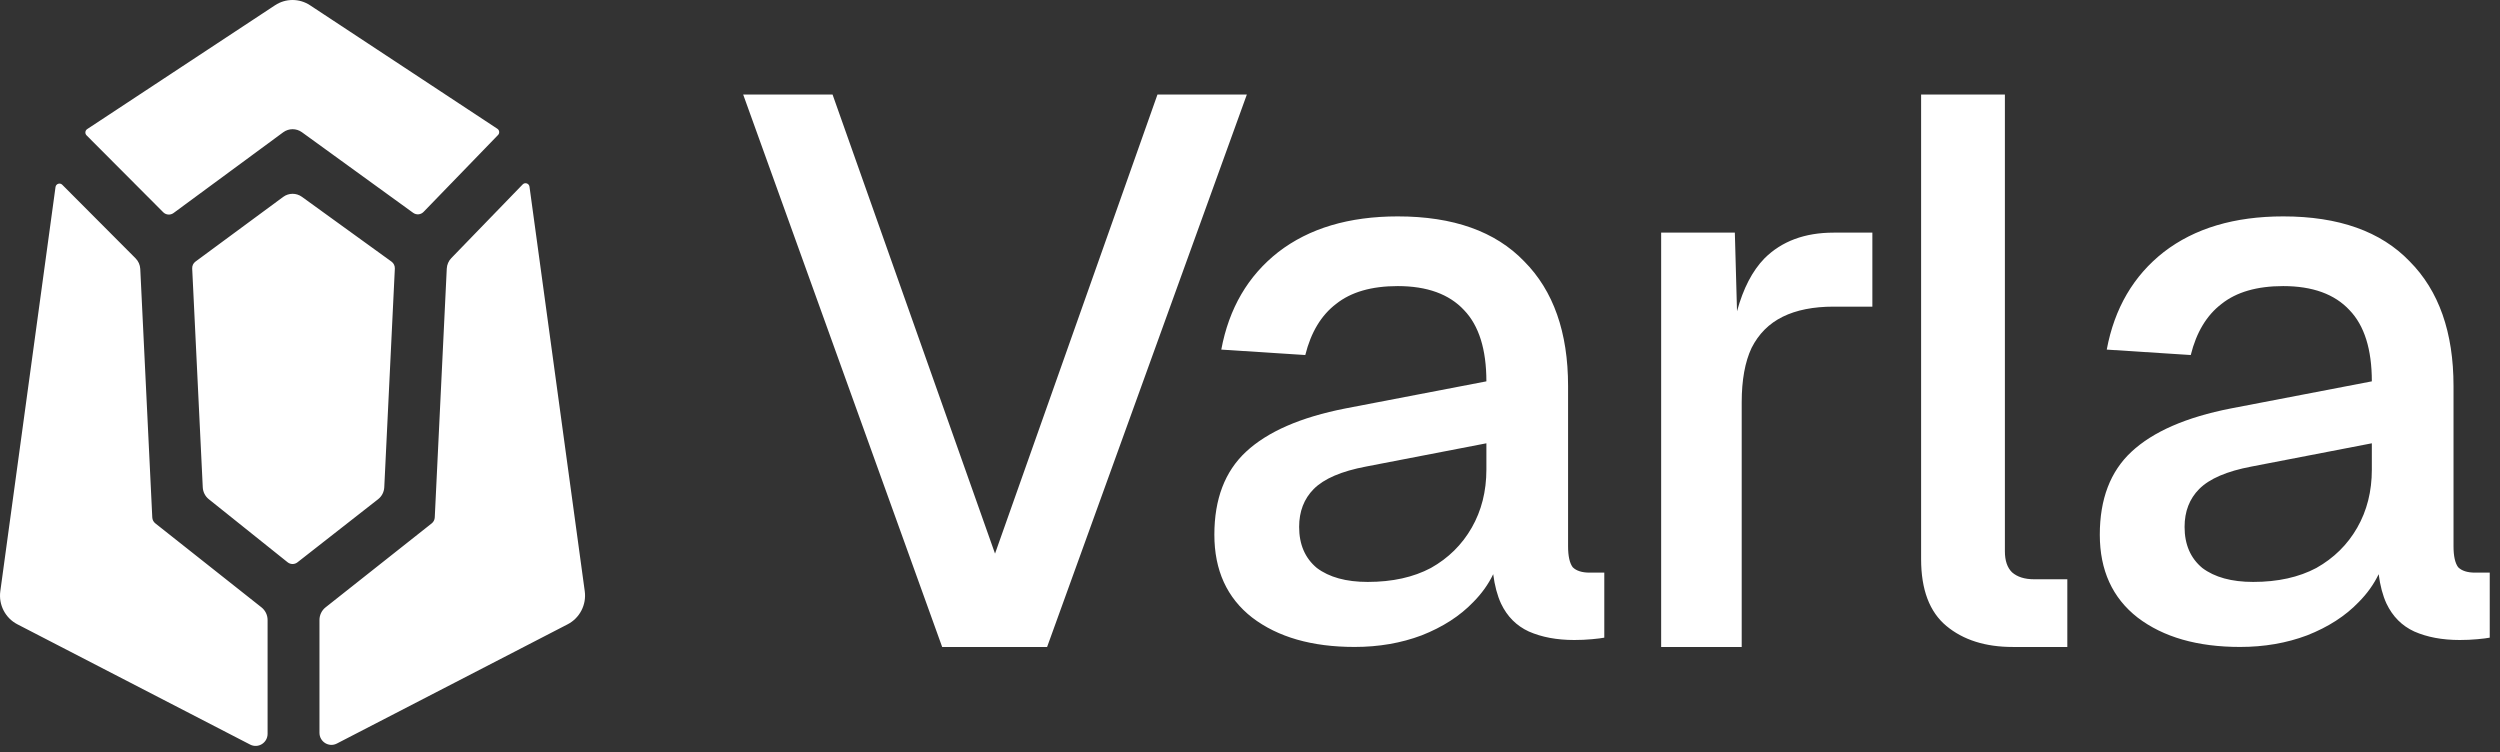 <svg width="113" height="34" viewBox="0 0 113 34" fill="none" xmlns="http://www.w3.org/2000/svg">
<rect x="0" y="0" width="113" height="34" fill="#333333" stroke="none"/>
<path d="M2.509 8.455C2.529 8.307 2.709 8.246 2.814 8.351L6.128 11.676C6.255 11.804 6.331 11.975 6.34 12.156L6.883 23.388C6.888 23.493 6.938 23.591 7.021 23.656L11.818 27.452C11.993 27.59 12.095 27.801 12.095 28.024V33.169C12.095 33.577 11.667 33.841 11.307 33.655L0.785 28.218C0.239 27.936 -0.07 27.336 0.014 26.724L2.509 8.455ZM23.625 8.336C23.73 8.228 23.912 8.289 23.933 8.438L26.431 26.724C26.514 27.336 26.204 27.936 25.658 28.218L15.227 33.608C14.868 33.794 14.44 33.531 14.44 33.123V28.024C14.44 27.801 14.541 27.59 14.716 27.452L19.514 23.656C19.596 23.591 19.646 23.493 19.651 23.388L20.194 12.14C20.203 11.963 20.276 11.794 20.399 11.667L23.625 8.336ZM44.975 25.023L52.317 4.274H56.357L47.329 29.243H42.586L33.592 4.274H37.632L44.975 25.023ZM78.513 14.068C78.796 13.033 79.21 12.236 79.755 11.678C80.533 10.903 81.575 10.515 82.88 10.515H84.631V13.86H82.88C81.965 13.86 81.197 14.012 80.579 14.317C79.961 14.622 79.491 15.092 79.171 15.726C78.873 16.359 78.725 17.18 78.725 18.189V29.243H75.084V10.515H78.415L78.513 14.068ZM90.621 24.918C90.621 25.34 90.728 25.656 90.942 25.867C91.18 26.078 91.515 26.183 91.943 26.183H93.443V29.243H90.978C89.74 29.243 88.74 28.927 87.978 28.294C87.215 27.661 86.834 26.653 86.834 25.269V4.274H90.621V24.918ZM63.179 9.781C65.686 9.781 67.591 10.458 68.892 11.811C70.215 13.141 70.877 15.021 70.877 17.447V24.692C70.877 25.136 70.947 25.451 71.086 25.638C71.249 25.801 71.504 25.883 71.853 25.883H72.514V28.822C72.398 28.845 72.212 28.869 71.957 28.892C71.702 28.916 71.434 28.928 71.155 28.928C70.366 28.928 69.681 28.799 69.101 28.543C68.543 28.286 68.125 27.866 67.847 27.282C67.677 26.913 67.559 26.47 67.493 25.953C67.275 26.407 66.975 26.828 66.593 27.213C65.989 27.843 65.211 28.344 64.259 28.718C63.33 29.068 62.32 29.242 61.228 29.242C59.301 29.242 57.757 28.799 56.596 27.912C55.458 27.025 54.889 25.777 54.889 24.167C54.889 22.557 55.365 21.308 56.317 20.422C57.293 19.512 58.791 18.858 60.81 18.462L67.185 17.237C67.184 15.791 66.848 14.716 66.175 14.017C65.501 13.293 64.502 12.932 63.179 12.931C61.995 12.931 61.066 13.2 60.393 13.736C59.719 14.249 59.255 15.02 58.999 16.047L55.202 15.802C55.55 13.935 56.41 12.465 57.78 11.392C59.173 10.318 60.973 9.781 63.179 9.781ZM103.201 9.781C105.709 9.781 107.614 10.458 108.914 11.811C110.238 13.141 110.899 15.021 110.899 17.447V24.692C110.899 25.136 110.969 25.451 111.108 25.638C111.271 25.801 111.527 25.883 111.875 25.883H112.536V28.822C112.42 28.845 112.234 28.869 111.979 28.892C111.724 28.916 111.456 28.928 111.178 28.928C110.389 28.928 109.703 28.799 109.123 28.543C108.566 28.286 108.148 27.866 107.869 27.282C107.699 26.913 107.582 26.47 107.516 25.953C107.297 26.407 106.998 26.828 106.615 27.213C106.012 27.843 105.233 28.344 104.281 28.718C103.353 29.068 102.342 29.242 101.251 29.242C99.324 29.242 97.779 28.799 96.618 27.912C95.481 27.025 94.911 25.777 94.911 24.167C94.911 22.557 95.388 21.308 96.34 20.422C97.315 19.512 98.813 18.858 100.833 18.462L107.207 17.237C107.207 15.791 106.871 14.716 106.197 14.017C105.524 13.293 104.525 12.932 103.201 12.931C102.017 12.932 101.088 13.2 100.415 13.736C99.742 14.249 99.277 15.02 99.022 16.047L95.225 15.802C95.573 13.935 96.433 12.465 97.803 11.392C99.196 10.318 100.996 9.781 103.201 9.781ZM61.751 21.087C60.637 21.297 59.846 21.636 59.382 22.102C58.941 22.546 58.721 23.118 58.721 23.817C58.721 24.61 58.988 25.228 59.522 25.672C60.079 26.092 60.845 26.303 61.82 26.303C62.935 26.303 63.887 26.092 64.677 25.672C65.466 25.229 66.081 24.622 66.522 23.852C66.963 23.083 67.184 22.207 67.185 21.227V20.037L61.751 21.087ZM101.773 21.087C100.659 21.297 99.87 21.636 99.405 22.102C98.964 22.546 98.743 23.117 98.743 23.817C98.743 24.61 99.01 25.228 99.544 25.672C100.101 26.092 100.868 26.303 101.843 26.303C102.957 26.303 103.91 26.092 104.699 25.672C105.488 25.228 106.105 24.622 106.546 23.852C106.987 23.083 107.207 22.207 107.207 21.227V20.037L101.773 21.087ZM12.8 8.9C13.051 8.715 13.393 8.713 13.646 8.896L17.697 11.826C17.796 11.898 17.852 12.015 17.847 12.139L17.369 22.025C17.359 22.237 17.257 22.434 17.091 22.564L13.445 25.417C13.314 25.52 13.13 25.519 13 25.415L9.438 22.564C9.275 22.434 9.175 22.239 9.165 22.029L8.687 12.137C8.681 12.014 8.736 11.897 8.834 11.825L12.8 8.9ZM12.433 0.237C12.912 -0.079 13.532 -0.079 14.012 0.237L22.482 5.821C22.577 5.884 22.592 6.019 22.513 6.1L19.144 9.579C19.019 9.708 18.82 9.725 18.675 9.62L13.646 5.976C13.393 5.793 13.052 5.795 12.8 5.98L7.844 9.629C7.701 9.734 7.503 9.719 7.377 9.593L3.912 6.117C3.831 6.036 3.845 5.899 3.94 5.836L12.433 0.237Z" fill="white"/>
</svg>
